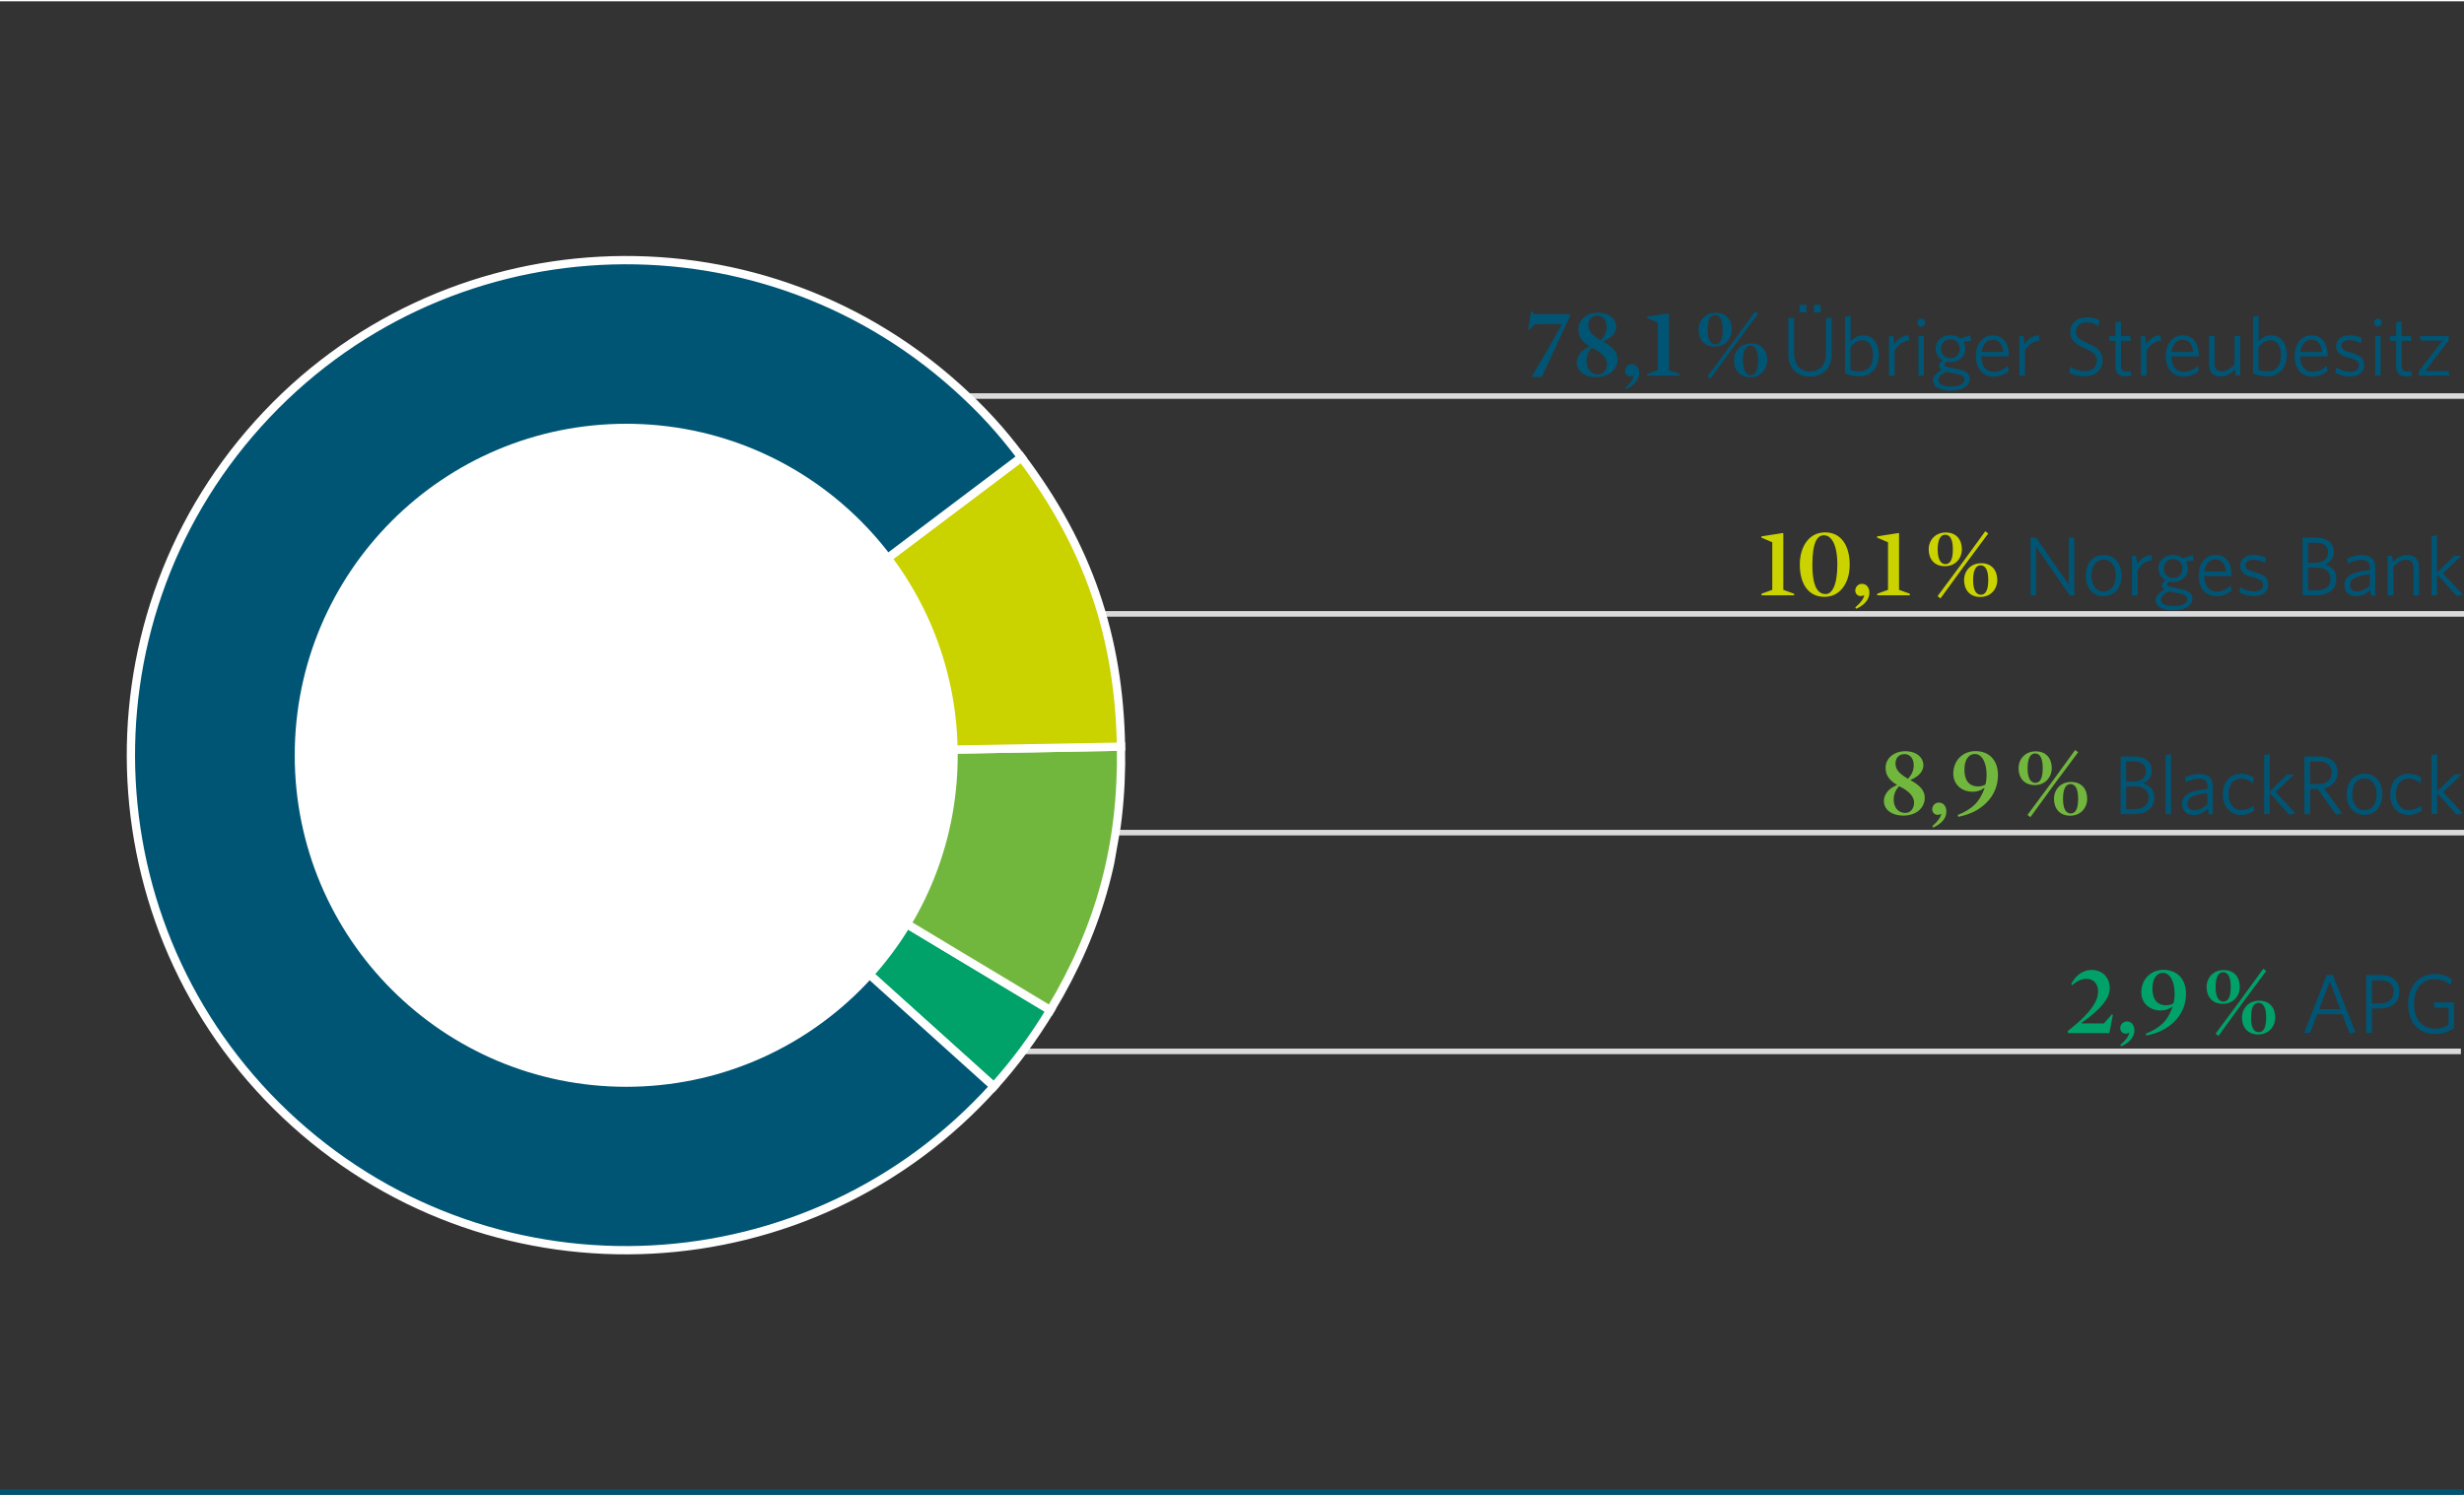 <?xml version="1.0" encoding="utf-8"?>
<!-- Generator: Adobe Illustrator 24.3.0, SVG Export Plug-In . SVG Version: 6.00 Build 0)  -->
<svg version="1.1" id="Ebene_1" xmlns="http://www.w3.org/2000/svg" xmlns:xlink="http://www.w3.org/1999/xlink" width="529.968px" height="321.816px"
	 viewBox="0 0 221.21 134.09" enable-background="new 0 0 221.21 134.09" xml:space="preserve">
<rect x="0" y="0" width="221.21" height="134.09" fill="#333333" stroke="none"/>
<line fill="none" stroke="#DADADA" stroke-width="0.5" x1="91.23" y1="94.28" x2="220.93" y2="94.28"/>
<line fill="none" stroke="#DADADA" stroke-width="0.5" x1="73.6" y1="35.44" x2="221.21" y2="35.44"/>
<path fill="#CAD200" d="M161.07,53.19v0.14h-2.93v-0.14l0.97-0.35v-4.27l-0.98-0.42v-0.11l1.92-0.3l0.05,0.03v5.07L161.07,53.19z
	 M163.79,53.47c-1.51,0-2.21-1.27-2.21-2.89c0-1.63,0.83-2.9,2.27-2.9c1.5,0,2.21,1.27,2.21,2.9
	C166.06,52.2,165.22,53.47,163.79,53.47z M163.75,47.94c-0.56,0-1.04,0.53-1.04,2.64s0.56,2.64,1.2,2.64c0.55,0,1.04-0.77,1.04-2.64
	C164.95,48.7,164.38,47.94,163.75,47.94z M166.65,54.54l-0.09-0.12c0.54-0.47,0.73-0.78,0.81-1.07l-0.02-0.02l-0.16,0.05
	c-0.05,0.02-0.11,0.02-0.15,0.02c-0.28,0-0.48-0.22-0.48-0.5c0-0.32,0.26-0.6,0.59-0.6c0.42,0,0.68,0.33,0.68,0.81
	C167.82,53.61,167.51,54.15,166.65,54.54z M171.46,53.19v0.14h-2.93v-0.14l0.97-0.35v-4.27l-0.98-0.42v-0.11l1.92-0.3l0.05,0.03
	v5.07L171.46,53.19z M174.6,50.72c-0.94,0-1.45-0.65-1.45-1.51c0-0.82,0.59-1.52,1.54-1.52c0.94,0,1.44,0.64,1.44,1.5
	C176.13,50.01,175.56,50.72,174.6,50.72z M176.1,50.51l2.13-2.93l0.27,0.2l-2.15,2.89l-2.14,2.94l-0.26-0.2L176.1,50.51z
	 M174.63,47.89c-0.41,0-0.67,0.43-0.67,1.33c0,0.89,0.28,1.31,0.69,1.31c0.45,0,0.67-0.42,0.67-1.33
	C175.32,48.31,175.07,47.89,174.63,47.89z M177.78,53.48c-0.94,0-1.45-0.65-1.45-1.51c0-0.82,0.58-1.52,1.54-1.52
	c0.94,0,1.44,0.64,1.44,1.5C179.31,52.77,178.74,53.48,177.78,53.48z M177.83,53.28c0.44,0,0.67-0.42,0.67-1.33
	c0-0.88-0.25-1.31-0.69-1.31c-0.42,0-0.67,0.43-0.67,1.33C177.14,52.87,177.41,53.28,177.83,53.28z"/>
<path fill="#005575" d="M185.82,53.33l-3.03-4.36v4.36h-0.49v-5.18h0.49l2.94,4.23v-4.23h0.49v5.18H185.82z M188.85,53.41
	c-0.91,0-1.59-0.68-1.59-1.85c0-1.18,0.7-1.85,1.59-1.85c0.92,0,1.61,0.68,1.61,1.85C190.47,52.73,189.76,53.41,188.85,53.41z
	 M188.85,50.13c-0.66,0-1.09,0.54-1.09,1.43c0,0.86,0.44,1.43,1.09,1.43c0.67,0,1.1-0.54,1.1-1.43
	C189.95,50.69,189.52,50.13,188.85,50.13z M191.9,51.11v2.23h-0.5v-3.55h0.37l0.11,0.73c0.26-0.4,0.68-0.79,1.26-0.8l0.08,0.47
	C192.64,50.21,192.14,50.63,191.9,51.11z M195.14,54.69c-0.92,0-1.62-0.31-1.62-0.92c0-0.36,0.28-0.67,0.81-0.94
	c-0.18-0.11-0.26-0.24-0.26-0.38c0-0.18,0.12-0.33,0.35-0.47c-0.39-0.2-0.65-0.57-0.65-1.06c0-0.75,0.62-1.21,1.31-1.21
	c0.35,0,0.66,0.11,0.9,0.3l0.89-0.29l0.08,0.49l-0.71,0.08c0.12,0.18,0.19,0.39,0.19,0.63c0,0.75-0.62,1.21-1.33,1.21
	c-0.11,0-0.21-0.01-0.32-0.03c-0.15,0.08-0.23,0.17-0.23,0.26c0,0.14,0.14,0.2,0.8,0.32l0.26,0.05c0.79,0.14,1.22,0.38,1.22,0.9
	C196.83,54.3,196.06,54.69,195.14,54.69z M194.72,52.98c-0.49,0.23-0.71,0.47-0.71,0.75c0,0.37,0.47,0.58,1.16,0.58
	c0.72,0,1.19-0.28,1.19-0.63c0-0.28-0.23-0.43-0.86-0.55l-0.35-0.06C194.98,53.03,194.86,53.02,194.72,52.98z M195.08,50.08
	c-0.5,0-0.83,0.37-0.83,0.86c0,0.46,0.32,0.83,0.84,0.83s0.84-0.36,0.84-0.84C195.94,50.44,195.59,50.08,195.08,50.08z
	 M198.99,53.41c-0.93,0-1.6-0.63-1.6-1.85c0-1.14,0.65-1.85,1.52-1.85c0.96,0,1.44,0.8,1.44,1.78v0.11h-2.47
	c0.02,0.88,0.42,1.39,1.13,1.39c0.47,0,0.89-0.21,1.25-0.53l0.08,0.45C200,53.21,199.54,53.41,198.99,53.41z M197.9,51.2h1.94
	c-0.05-0.64-0.36-1.1-0.94-1.1C198.39,50.11,198,50.49,197.9,51.2z M202.33,53.4c-0.47,0-0.97-0.15-1.28-0.32l0.08-0.48
	c0.33,0.21,0.77,0.38,1.24,0.38c0.5,0,0.8-0.21,0.8-0.57c0-0.35-0.21-0.51-0.92-0.7c-0.79-0.2-1.13-0.46-1.13-1.04
	c0-0.56,0.47-0.96,1.21-0.96c0.42,0,0.79,0.1,1.1,0.24l-0.08,0.47c-0.32-0.17-0.68-0.28-1.04-0.28c-0.49,0-0.72,0.21-0.72,0.5
	s0.2,0.44,0.8,0.6c0.84,0.23,1.25,0.5,1.25,1.13C203.65,53.02,203.15,53.4,202.33,53.4z M207.91,53.33h-1.19v-5.18h1.2
	c1.07,0,1.6,0.52,1.6,1.29c0,0.56-0.32,0.94-0.79,1.13c0.62,0.17,1.02,0.57,1.02,1.26C209.75,52.83,209.02,53.33,207.91,53.33z
	 M207.9,48.61h-0.68v1.8h0.66c0.74,0,1.12-0.4,1.12-0.94S208.64,48.61,207.9,48.61z M207.92,50.84h-0.7v2.05h0.73
	c0.79,0,1.28-0.37,1.28-1.01C209.24,51.17,208.73,50.84,207.92,50.84z M212.87,53.33l-0.08-0.47c-0.33,0.31-0.74,0.55-1.25,0.55
	c-0.62,0-1.06-0.34-1.06-0.97c0-0.83,0.68-1.22,2.28-1.38v-0.23c0-0.48-0.29-0.68-0.74-0.68c-0.42,0-0.83,0.13-1.22,0.32l-0.07-0.44
	c0.41-0.18,0.82-0.31,1.32-0.31c0.79,0,1.19,0.37,1.19,1.1v2.53H212.87z M212.76,51.45c-1.4,0.14-1.79,0.48-1.79,0.96
	c0,0.38,0.26,0.58,0.64,0.58c0.38,0,0.8-0.21,1.15-0.53V51.45z M216.68,53.33v-2.45c0-0.46-0.21-0.74-0.66-0.74
	c-0.38,0-0.76,0.23-1.15,0.62v2.57h-0.5v-3.55h0.38l0.08,0.53c0.39-0.35,0.8-0.6,1.28-0.6c0.71,0,1.06,0.41,1.06,1.09v2.54H216.68z
	 M220.55,53.39l-1.76-1.94v1.88h-0.5v-5.3l0.5-0.09v3.36l1.55-1.52h0.64l-1.66,1.58l1.78,1.92L220.55,53.39z"/>
<path fill="#72B73D" d="M171.5,69.92c0.88,0.48,1.3,0.95,1.3,1.59c0,0.9-0.76,1.6-1.91,1.6c-1.13,0-1.76-0.59-1.76-1.31
	c0-0.64,0.48-1.16,1.19-1.44c-0.68-0.4-1.04-0.86-1.04-1.54c0-0.87,0.78-1.49,1.76-1.49c1.09,0,1.64,0.63,1.64,1.27
	C172.66,69.12,172.3,69.58,171.5,69.92z M170.49,70.47c-0.29,0.32-0.48,0.69-0.48,1.21c0,0.65,0.38,1.19,1.04,1.19
	c0.47,0,0.79-0.39,0.79-0.92S171.42,70.9,170.49,70.47z M171.3,69.81c0.36-0.42,0.51-0.77,0.51-1.24c0-0.52-0.29-0.98-0.83-0.98
	c-0.47,0-0.81,0.31-0.81,0.86C170.18,69.01,170.56,69.38,171.3,69.81z M173.56,74.18l-0.09-0.12c0.54-0.47,0.73-0.78,0.81-1.07
	l-0.02-0.02l-0.16,0.05c-0.05,0.02-0.11,0.02-0.15,0.02c-0.28,0-0.48-0.22-0.48-0.5c0-0.32,0.26-0.6,0.59-0.6
	c0.42,0,0.68,0.33,0.68,0.81C174.74,73.25,174.43,73.79,173.56,74.18z M178.29,72c-0.67,0.64-1.41,1-2.48,1.22l-0.05-0.17
	c0.64-0.24,1.15-0.56,1.52-0.92c0.42-0.41,0.69-0.94,0.89-1.49l-0.04-0.01c-0.28,0.22-0.63,0.34-1.02,0.34c-1,0-1.75-0.65-1.75-1.64
	c0-1.09,0.78-2.01,2-2.01c1.18,0,2.01,0.79,2.01,2.13C179.38,70.37,179.04,71.28,178.29,72z M177.31,67.58
	c-0.61,0-0.95,0.56-0.95,1.42c0,0.9,0.38,1.49,1.23,1.49c0.26,0,0.41-0.05,0.65-0.16c0.07-0.23,0.11-0.54,0.11-0.92
	C178.35,68.4,177.95,67.58,177.31,67.58z M182.67,70.37c-0.94,0-1.45-0.65-1.45-1.51c0-0.82,0.59-1.52,1.54-1.52
	c0.94,0,1.44,0.64,1.44,1.5C184.2,69.65,183.63,70.37,182.67,70.37z M184.17,70.15l2.13-2.93l0.27,0.2l-2.15,2.89l-2.14,2.94
	l-0.26-0.2L184.17,70.15z M182.7,67.53c-0.41,0-0.67,0.43-0.67,1.33c0,0.89,0.28,1.31,0.69,1.31c0.45,0,0.67-0.42,0.67-1.33
	C183.39,67.95,183.14,67.53,182.7,67.53z M185.85,73.12c-0.94,0-1.45-0.65-1.45-1.51c0-0.82,0.58-1.52,1.54-1.52
	c0.94,0,1.44,0.64,1.44,1.5C187.38,72.41,186.81,73.12,185.85,73.12z M185.9,72.92c0.44,0,0.67-0.42,0.67-1.33
	c0-0.88-0.25-1.31-0.69-1.31c-0.42,0-0.67,0.43-0.67,1.33C185.21,72.51,185.48,72.92,185.9,72.92z"/>
<g>
	<path fill="#005575" d="M191.57,72.98h-1.19V67.8h1.2c1.07,0,1.6,0.52,1.6,1.29c0,0.56-0.31,0.94-0.79,1.13
		c0.62,0.17,1.02,0.57,1.02,1.26C193.41,72.47,192.68,72.98,191.57,72.98z M191.56,68.25h-0.68v1.8h0.66c0.74,0,1.12-0.4,1.12-0.94
		C192.66,68.57,192.3,68.25,191.56,68.25z M191.58,70.48h-0.7v2.05h0.73c0.79,0,1.28-0.37,1.28-1.01
		C192.9,70.81,192.39,70.48,191.58,70.48z"/>
	<path fill="#005575" d="M194.42,72.98v-5.3l0.49-0.09v5.39H194.42z"/>
	<path fill="#005575" d="M198.29,72.98l-0.08-0.47c-0.33,0.31-0.74,0.55-1.25,0.55c-0.62,0-1.06-0.34-1.06-0.97
		c0-0.83,0.68-1.22,2.28-1.38v-0.23c0-0.48-0.29-0.68-0.74-0.68c-0.42,0-0.83,0.13-1.22,0.32l-0.07-0.44
		c0.41-0.18,0.82-0.31,1.32-0.31c0.79,0,1.19,0.37,1.19,1.1v2.53H198.29z M198.17,71.09c-1.4,0.14-1.79,0.48-1.79,0.96
		c0,0.38,0.26,0.58,0.64,0.58c0.38,0,0.8-0.21,1.15-0.53V71.09z"/>
	<path fill="#005575" d="M201.17,73.05c-0.91,0-1.61-0.68-1.61-1.85c0-1.19,0.72-1.85,1.64-1.85c0.48,0,0.86,0.16,1.14,0.36
		l-0.08,0.5c-0.33-0.28-0.66-0.43-1.07-0.43c-0.65,0-1.12,0.51-1.12,1.42c0,0.89,0.48,1.42,1.15,1.42c0.38,0,0.73-0.11,1.09-0.42
		l0.07,0.46C202.04,72.91,201.66,73.05,201.17,73.05z"/>
	<path fill="#005575" d="M205.53,73.03l-1.76-1.94v1.88h-0.5v-5.3l0.5-0.09v3.36l1.55-1.52h0.64l-1.66,1.58l1.78,1.92L205.53,73.03z
		"/>
	<path fill="#005575" d="M209.73,73.03l-1.65-2.31h-0.68v2.26h-0.52V67.8h1.31c1.03,0,1.67,0.53,1.67,1.43
		c0,0.8-0.53,1.28-1.21,1.43l1.62,2.27L209.73,73.03z M208.16,68.26h-0.77v2.02h0.68c0.77,0,1.26-0.37,1.26-1.02
		C209.33,68.63,208.94,68.26,208.16,68.26z"/>
	<path fill="#005575" d="M212.27,73.05c-0.91,0-1.59-0.68-1.59-1.85c0-1.18,0.7-1.85,1.59-1.85c0.92,0,1.61,0.68,1.61,1.85
		C213.88,72.38,213.17,73.05,212.27,73.05z M212.27,69.77c-0.66,0-1.09,0.54-1.09,1.43c0,0.86,0.44,1.43,1.09,1.43
		c0.67,0,1.1-0.54,1.1-1.43C213.37,70.33,212.93,69.77,212.27,69.77z"/>
	<path fill="#005575" d="M216.2,73.05c-0.91,0-1.61-0.68-1.61-1.85c0-1.19,0.72-1.85,1.64-1.85c0.48,0,0.86,0.16,1.14,0.36
		l-0.08,0.5c-0.33-0.28-0.66-0.43-1.07-0.43c-0.65,0-1.12,0.51-1.12,1.42c0,0.89,0.48,1.42,1.15,1.42c0.38,0,0.73-0.11,1.09-0.42
		l0.07,0.46C217.07,72.91,216.69,73.05,216.2,73.05z"/>
	<path fill="#005575" d="M220.56,73.03l-1.76-1.94v1.88h-0.5v-5.3l0.5-0.09v3.36l1.55-1.52h0.64l-1.66,1.58l1.78,1.92L220.56,73.03z
		"/>
</g>
<path fill="#005575" d="M137.75,29.01l-0.46,0.53l-0.09-0.03l0.24-1.64l0.09-0.04l0.2,0.26h3.21l0.05,0.08l-2.57,5.56h-0.93
	l1.31-2.2l1.43-2.54H137.75z M143.92,30.55c0.88,0.48,1.3,0.95,1.3,1.59c0,0.9-0.76,1.6-1.91,1.6c-1.13,0-1.76-0.59-1.76-1.31
	c0-0.64,0.48-1.16,1.19-1.44c-0.68-0.4-1.04-0.86-1.04-1.54c0-0.87,0.78-1.49,1.76-1.49c1.09,0,1.64,0.63,1.64,1.27
	C145.08,29.76,144.72,30.22,143.92,30.55z M142.91,31.1c-0.29,0.32-0.48,0.69-0.48,1.21c0,0.65,0.38,1.19,1.04,1.19
	c0.47,0,0.79-0.39,0.79-0.92S143.84,31.53,142.91,31.1z M143.72,30.44c0.36-0.42,0.51-0.77,0.51-1.24c0-0.52-0.29-0.98-0.83-0.98
	c-0.47,0-0.81,0.31-0.81,0.86C142.6,29.64,142.98,30.02,143.72,30.44z M145.98,34.82l-0.09-0.12c0.54-0.47,0.73-0.78,0.81-1.07
	l-0.02-0.02l-0.16,0.05c-0.05,0.02-0.11,0.02-0.15,0.02c-0.28,0-0.48-0.22-0.48-0.5c0-0.32,0.26-0.6,0.59-0.6
	c0.42,0,0.68,0.33,0.68,0.81C147.16,33.88,146.85,34.42,145.98,34.82z M150.8,33.47v0.14h-2.93v-0.14l0.97-0.35v-4.27l-0.98-0.42
	v-0.11l1.92-0.3l0.05,0.03v5.07L150.8,33.47z M153.94,31c-0.94,0-1.45-0.65-1.45-1.51c0-0.82,0.59-1.52,1.54-1.52
	c0.94,0,1.44,0.64,1.44,1.5C155.47,30.29,154.9,31,153.94,31z M155.44,30.78l2.13-2.93l0.27,0.2l-2.15,2.89l-2.14,2.94l-0.26-0.2
	L155.44,30.78z M153.97,28.16c-0.41,0-0.67,0.43-0.67,1.33c0,0.89,0.28,1.31,0.69,1.31c0.45,0,0.67-0.42,0.67-1.33
	C154.66,28.59,154.41,28.16,153.97,28.16z M157.12,33.75c-0.94,0-1.45-0.65-1.45-1.51c0-0.82,0.58-1.52,1.54-1.52
	c0.94,0,1.44,0.64,1.44,1.5C158.65,33.04,158.08,33.75,157.12,33.75z M157.17,33.56c0.44,0,0.67-0.42,0.67-1.33
	c0-0.88-0.25-1.31-0.69-1.31c-0.42,0-0.67,0.43-0.67,1.33C156.48,33.14,156.75,33.56,157.17,33.56z"/>
<path fill="#005575" d="M162.49,33.69c-1.22,0-1.94-0.81-1.94-2.02v-3.24h0.52v3.18c0,0.96,0.47,1.62,1.43,1.62
	c0.93,0,1.43-0.61,1.43-1.59v-3.21h0.52v3.21C164.45,32.89,163.71,33.69,162.49,33.69z M161.55,27.93v-0.67h0.62v0.67H161.55z
	 M162.84,27.93v-0.67h0.62v0.67H162.84z M166.93,33.66c-0.5,0-0.89-0.1-1.29-0.23v-5.11l0.5-0.09v2.3c0.26-0.28,0.6-0.54,1.1-0.54
	c0.77,0,1.43,0.56,1.43,1.75C168.65,33.03,167.91,33.66,166.93,33.66z M167.17,30.43c-0.4,0-0.73,0.25-1.04,0.62v2.04
	c0.23,0.09,0.46,0.14,0.82,0.14c0.71,0,1.2-0.46,1.2-1.47C168.15,30.89,167.74,30.43,167.17,30.43z M170.09,31.38v2.23h-0.5v-3.55
	h0.37l0.11,0.73c0.26-0.4,0.68-0.79,1.26-0.8l0.08,0.47C170.83,30.49,170.33,30.91,170.09,31.38z M172.48,29.21
	c-0.2,0-0.36-0.17-0.36-0.36s0.17-0.36,0.36-0.36s0.35,0.17,0.35,0.36S172.67,29.21,172.48,29.21z M172.23,33.61v-3.55h0.49v3.55
	H172.23z M175.15,34.96c-0.92,0-1.62-0.31-1.62-0.92c0-0.36,0.28-0.67,0.81-0.94c-0.18-0.11-0.26-0.24-0.26-0.38
	c0-0.18,0.12-0.33,0.35-0.47c-0.39-0.2-0.65-0.57-0.65-1.06c0-0.75,0.62-1.21,1.31-1.21c0.35,0,0.66,0.11,0.9,0.3l0.89-0.29
	l0.08,0.49l-0.71,0.08c0.12,0.18,0.19,0.39,0.19,0.63c0,0.75-0.62,1.21-1.33,1.21c-0.11,0-0.21-0.01-0.32-0.03
	c-0.15,0.08-0.23,0.17-0.23,0.26c0,0.14,0.14,0.2,0.8,0.32l0.26,0.05c0.79,0.14,1.22,0.38,1.22,0.9
	C176.84,34.58,176.06,34.96,175.15,34.96z M174.73,33.26c-0.49,0.23-0.71,0.47-0.71,0.75c0,0.37,0.47,0.58,1.16,0.58
	c0.72,0,1.19-0.28,1.19-0.63c0-0.28-0.23-0.43-0.86-0.55l-0.35-0.06C174.98,33.31,174.86,33.29,174.73,33.26z M175.09,30.35
	c-0.5,0-0.83,0.37-0.83,0.86c0,0.46,0.32,0.83,0.84,0.83s0.84-0.36,0.84-0.84C175.94,30.72,175.6,30.35,175.09,30.35z M178.99,33.69
	c-0.93,0-1.6-0.63-1.6-1.85c0-1.14,0.65-1.85,1.52-1.85c0.96,0,1.44,0.8,1.44,1.78v0.11h-2.47c0.02,0.88,0.42,1.39,1.13,1.39
	c0.47,0,0.89-0.21,1.25-0.53l0.08,0.45C180,33.48,179.54,33.69,178.99,33.69z M177.91,31.48h1.94c-0.05-0.64-0.36-1.1-0.94-1.1
	C178.39,30.38,178,30.76,177.91,31.48z M181.79,31.38v2.23h-0.5v-3.55h0.37l0.11,0.73c0.26-0.4,0.68-0.79,1.26-0.8l0.08,0.47
	C182.53,30.49,182.03,30.91,181.79,31.38z M187.15,33.67c-0.56,0-1.03-0.14-1.37-0.32l0.08-0.53c0.32,0.2,0.8,0.39,1.32,0.39
	c0.61,0,1.07-0.35,1.07-0.93c0-0.51-0.26-0.77-1.04-1.11c-0.99-0.44-1.35-0.77-1.35-1.49c0-0.78,0.63-1.31,1.49-1.31
	c0.49,0,0.87,0.11,1.14,0.27l-0.08,0.52c-0.29-0.2-0.65-0.33-1.09-0.33c-0.61,0-0.95,0.37-0.95,0.82c0,0.47,0.25,0.69,1.04,1.04
	c0.96,0.42,1.35,0.8,1.35,1.55C188.76,33.13,188.06,33.67,187.15,33.67z M190.84,33.67c-0.56,0-0.92-0.22-0.92-0.87v-2.32h-0.55
	v-0.42h0.55v-1.23l0.49-0.08v1.31h0.82l0.07,0.42h-0.89v2.24c0,0.36,0.14,0.52,0.53,0.52c0.11,0,0.25-0.02,0.33-0.04l0.08,0.41
	C191.23,33.64,191.05,33.67,190.84,33.67z M192.71,31.38v2.23h-0.5v-3.55h0.37l0.11,0.73c0.26-0.4,0.68-0.79,1.26-0.8l0.08,0.47
	C193.45,30.49,192.95,30.91,192.71,31.38z M196.04,33.69c-0.93,0-1.6-0.63-1.6-1.85c0-1.14,0.65-1.85,1.52-1.85
	c0.96,0,1.44,0.8,1.44,1.78v0.11h-2.47c0.02,0.88,0.42,1.39,1.13,1.39c0.47,0,0.89-0.21,1.25-0.53l0.08,0.45
	C197.05,33.48,196.59,33.69,196.04,33.69z M194.95,31.48h1.94c-0.05-0.64-0.36-1.1-0.94-1.1C195.44,30.38,195.05,30.76,194.95,31.48
	z M200.73,33.61l-0.08-0.53c-0.39,0.35-0.8,0.6-1.28,0.6c-0.71,0-1.06-0.41-1.06-1.09v-2.54h0.5v2.45c0,0.46,0.21,0.73,0.66,0.73
	c0.38,0,0.76-0.23,1.15-0.61v-2.57h0.5v3.55H200.73z M203.56,33.66c-0.5,0-0.89-0.1-1.29-0.23v-5.11l0.5-0.09v2.3
	c0.26-0.28,0.6-0.54,1.1-0.54c0.77,0,1.43,0.56,1.43,1.75C205.28,33.03,204.54,33.66,203.56,33.66z M203.8,30.43
	c-0.4,0-0.73,0.25-1.04,0.62v2.04c0.23,0.09,0.46,0.14,0.82,0.14c0.71,0,1.2-0.46,1.2-1.47C204.78,30.89,204.37,30.43,203.8,30.43z
	 M207.61,33.69c-0.93,0-1.6-0.63-1.6-1.85c0-1.14,0.65-1.85,1.52-1.85c0.96,0,1.44,0.8,1.44,1.78v0.11h-2.47
	c0.02,0.88,0.42,1.39,1.13,1.39c0.47,0,0.89-0.21,1.25-0.53l0.08,0.45C208.61,33.48,208.15,33.69,207.61,33.69z M206.52,31.48h1.94
	c-0.05-0.64-0.36-1.1-0.94-1.1C207.01,30.38,206.61,30.76,206.52,31.48z M210.94,33.68c-0.47,0-0.97-0.15-1.28-0.32l0.08-0.48
	c0.33,0.21,0.77,0.38,1.24,0.38c0.5,0,0.8-0.21,0.8-0.57c0-0.35-0.21-0.51-0.92-0.7c-0.79-0.2-1.13-0.46-1.13-1.04
	c0-0.56,0.47-0.96,1.21-0.96c0.42,0,0.79,0.1,1.1,0.24l-0.08,0.47c-0.32-0.17-0.68-0.28-1.04-0.28c-0.49,0-0.72,0.21-0.72,0.5
	s0.2,0.44,0.8,0.6c0.84,0.23,1.25,0.5,1.25,1.13C212.26,33.29,211.76,33.68,210.94,33.68z M213.49,29.21c-0.2,0-0.36-0.17-0.36-0.36
	s0.17-0.36,0.36-0.36s0.35,0.17,0.35,0.36S213.69,29.21,213.49,29.21z M213.24,33.61v-3.55h0.49v3.55H213.24z M216.04,33.67
	c-0.56,0-0.92-0.22-0.92-0.87v-2.32h-0.55v-0.42h0.55v-1.23l0.49-0.08v1.31h0.82l0.07,0.42h-0.89v2.24c0,0.36,0.14,0.52,0.53,0.52
	c0.11,0,0.25-0.02,0.33-0.04l0.08,0.41C216.43,33.64,216.25,33.67,216.04,33.67z M217.15,33.61v-0.38l2.12-2.76h-1.94l-0.07-0.41
	h2.58v0.38l-2.12,2.76h2.11l0.07,0.41H217.15z"/>
<line fill="none" stroke="#DADADA" stroke-width="0.5" x1="86.71" y1="55" x2="221.21" y2="55"/>
<line fill="none" stroke="#DADADA" stroke-width="0.5" x1="95.76" y1="74.64" x2="221.21" y2="74.64"/>
<g>
	<defs>
		<polygon id="SVGID_1_" points="12.05,59.9 4.27,104.05 92.59,119.62 108.16,31.33 19.84,15.76 		"/>
	</defs>
	<clipPath id="SVGID_2_">
		<use xlink:href="#SVGID_1_"  overflow="visible"/>
	</clipPath>
	<path clip-path="url(#SVGID_2_)" fill="#00A269" d="M56.2,67.69l38.09,22.9c-1.47,2.44-3.16,4.73-5.07,6.85L56.2,67.69z"/>
	<path clip-path="url(#SVGID_2_)" fill="none" stroke="#FFFFFF" stroke-width="0.744" stroke-miterlimit="10" d="M56.2,67.69
		l38.09,22.9c-1.47,2.44-3.16,4.73-5.07,6.85L56.2,67.69z"/>
	<path clip-path="url(#SVGID_2_)" fill="#72B73D" d="M56.2,67.69l44.44-0.77c0.15,8.74-1.84,16.18-6.34,23.66L56.2,67.69z"/>
	<path clip-path="url(#SVGID_2_)" fill="none" stroke="#FFFFFF" stroke-width="0.744" stroke-miterlimit="10" d="M56.2,67.69
		l44.44-0.77c0.15,8.74-1.84,16.18-6.34,23.66L56.2,67.69z"/>
	<path clip-path="url(#SVGID_2_)" fill="#CAD200" d="M56.2,67.69l35.5-26.74c5.97,7.92,8.77,16.06,8.94,25.97L56.2,67.69z"/>
	<path clip-path="url(#SVGID_2_)" fill="none" stroke="#FFFFFF" stroke-width="0.744" stroke-miterlimit="10" d="M56.2,67.69
		l35.5-26.74c5.97,7.92,8.77,16.06,8.94,25.97L56.2,67.69z"/>
	<path clip-path="url(#SVGID_2_)" fill="#005575" d="M56.2,67.69l33.02,29.74c-16.43,18.24-44.53,19.71-62.77,3.28
		S6.75,56.18,23.17,37.94s44.53-19.71,62.77-3.28c2.26,2.04,3.92,3.85,5.75,6.28L56.2,67.69z"/>
	<path clip-path="url(#SVGID_2_)" fill="none" stroke="#FFFFFF" stroke-width="0.744" stroke-miterlimit="10" d="M56.2,67.69
		l33.02,29.74c-16.43,18.24-44.53,19.71-62.77,3.28S6.75,56.18,23.17,37.94s44.53-19.71,62.77-3.28c2.26,2.04,3.92,3.85,5.75,6.28
		L56.2,67.69z"/>
</g>
<g>
	<path fill="#FFFFFF" d="M56.22,37.93c-16.44,0-29.76,13.33-29.76,29.77c0,16.44,13.33,29.76,29.76,29.76s29.76-13.32,29.76-29.76
		C85.99,51.26,72.66,37.93,56.22,37.93"/>
</g>
<path fill="#00A269" d="M187.33,87.77c-0.47,0-0.87,0.19-1.3,0.57l-0.08-0.1c0.38-0.78,1.06-1.27,1.8-1.27
	c1.09,0,1.66,0.75,1.66,1.65c0,0.86-0.77,1.87-2.54,3.1l0.02,0.05h1.99l0.71-0.81l0.1,0.03l-0.32,1.65h-3.69l-0.05-0.18
	c0.8-0.62,1.41-1.19,1.83-1.67c0.62-0.72,0.9-1.32,0.9-1.88C188.36,88.22,187.97,87.77,187.33,87.77z M190.44,93.83l-0.09-0.12
	c0.54-0.47,0.73-0.78,0.81-1.07l-0.02-0.02l-0.16,0.05c-0.05,0.02-0.11,0.02-0.15,0.02c-0.28,0-0.48-0.22-0.48-0.5
	c0-0.32,0.26-0.6,0.59-0.6c0.42,0,0.68,0.33,0.68,0.81C191.62,92.89,191.31,93.43,190.44,93.83z M195.17,91.64
	c-0.67,0.64-1.41,1-2.48,1.22l-0.05-0.17c0.64-0.24,1.15-0.56,1.52-0.92c0.42-0.41,0.69-0.94,0.89-1.49l-0.04-0.01
	c-0.28,0.22-0.63,0.34-1.02,0.34c-1,0-1.75-0.65-1.75-1.64c0-1.09,0.78-2.01,2-2.01c1.18,0,2.01,0.79,2.01,2.13
	C196.26,90.01,195.92,90.93,195.17,91.64z M194.19,87.23c-0.61,0-0.95,0.56-0.95,1.42c0,0.9,0.38,1.49,1.23,1.49
	c0.26,0,0.41-0.05,0.65-0.16c0.07-0.23,0.11-0.54,0.11-0.92C195.23,88.05,194.83,87.23,194.19,87.23z M199.55,90.01
	c-0.94,0-1.45-0.65-1.45-1.51c0-0.82,0.59-1.52,1.54-1.52c0.94,0,1.44,0.64,1.44,1.5C201.08,89.3,200.52,90.01,199.55,90.01z
	 M201.06,89.79l2.13-2.93l0.27,0.2l-2.15,2.89l-2.14,2.94l-0.26-0.2L201.06,89.79z M199.58,87.17c-0.41,0-0.67,0.43-0.67,1.33
	c0,0.89,0.28,1.31,0.69,1.31c0.45,0,0.67-0.42,0.67-1.33C200.27,87.6,200.02,87.17,199.58,87.17z M202.73,92.76
	c-0.94,0-1.45-0.65-1.45-1.51c0-0.82,0.58-1.52,1.54-1.52c0.94,0,1.44,0.64,1.44,1.5C204.26,92.05,203.69,92.76,202.73,92.76z
	 M202.78,92.56c0.44,0,0.67-0.42,0.67-1.33c0-0.88-0.25-1.31-0.69-1.31c-0.42,0-0.67,0.43-0.67,1.33
	C202.09,92.15,202.36,92.56,202.78,92.56z"/>
<g>
	<path fill="#005575" d="M208.9,87.41h0.53l2.03,5.15l-0.51,0.11l-0.66-1.73h-2.26l-0.64,1.67h-0.53L208.9,87.41z M208.21,90.49h1.9
		l-0.95-2.48L208.21,90.49z"/>
	<path fill="#005575" d="M213.6,90.43h-0.65v2.18h-0.52v-5.18h1.28c1.06,0,1.7,0.53,1.7,1.46C215.42,89.92,214.66,90.43,213.6,90.43
		z M213.68,87.9h-0.73v2.08h0.67c0.79,0,1.27-0.35,1.27-1.07C214.89,88.24,214.47,87.9,213.68,87.9z"/>
	<path fill="#005575" d="M218.62,92.72c-1.53,0-2.43-1.1-2.43-2.68c0-1.59,0.94-2.7,2.39-2.7c0.64,0,1.13,0.17,1.53,0.45l-0.09,0.53
		c-0.38-0.31-0.86-0.52-1.45-0.52c-1.16,0-1.85,0.89-1.85,2.22c0,1.34,0.69,2.22,1.91,2.22c0.49,0,0.84-0.12,1.19-0.33v-1.55h-1.25
		l-0.08-0.47h1.83v2.29C219.84,92.51,219.29,92.72,218.62,92.72z"/>
</g>
<g>
	<line fill="none" stroke="#005575" stroke-width="0.5" x1="0" y1="133.84" x2="221.1" y2="133.84"/>
</g>
<rect x="29.3" fill="none" width="36" height="24"/>
</svg>
